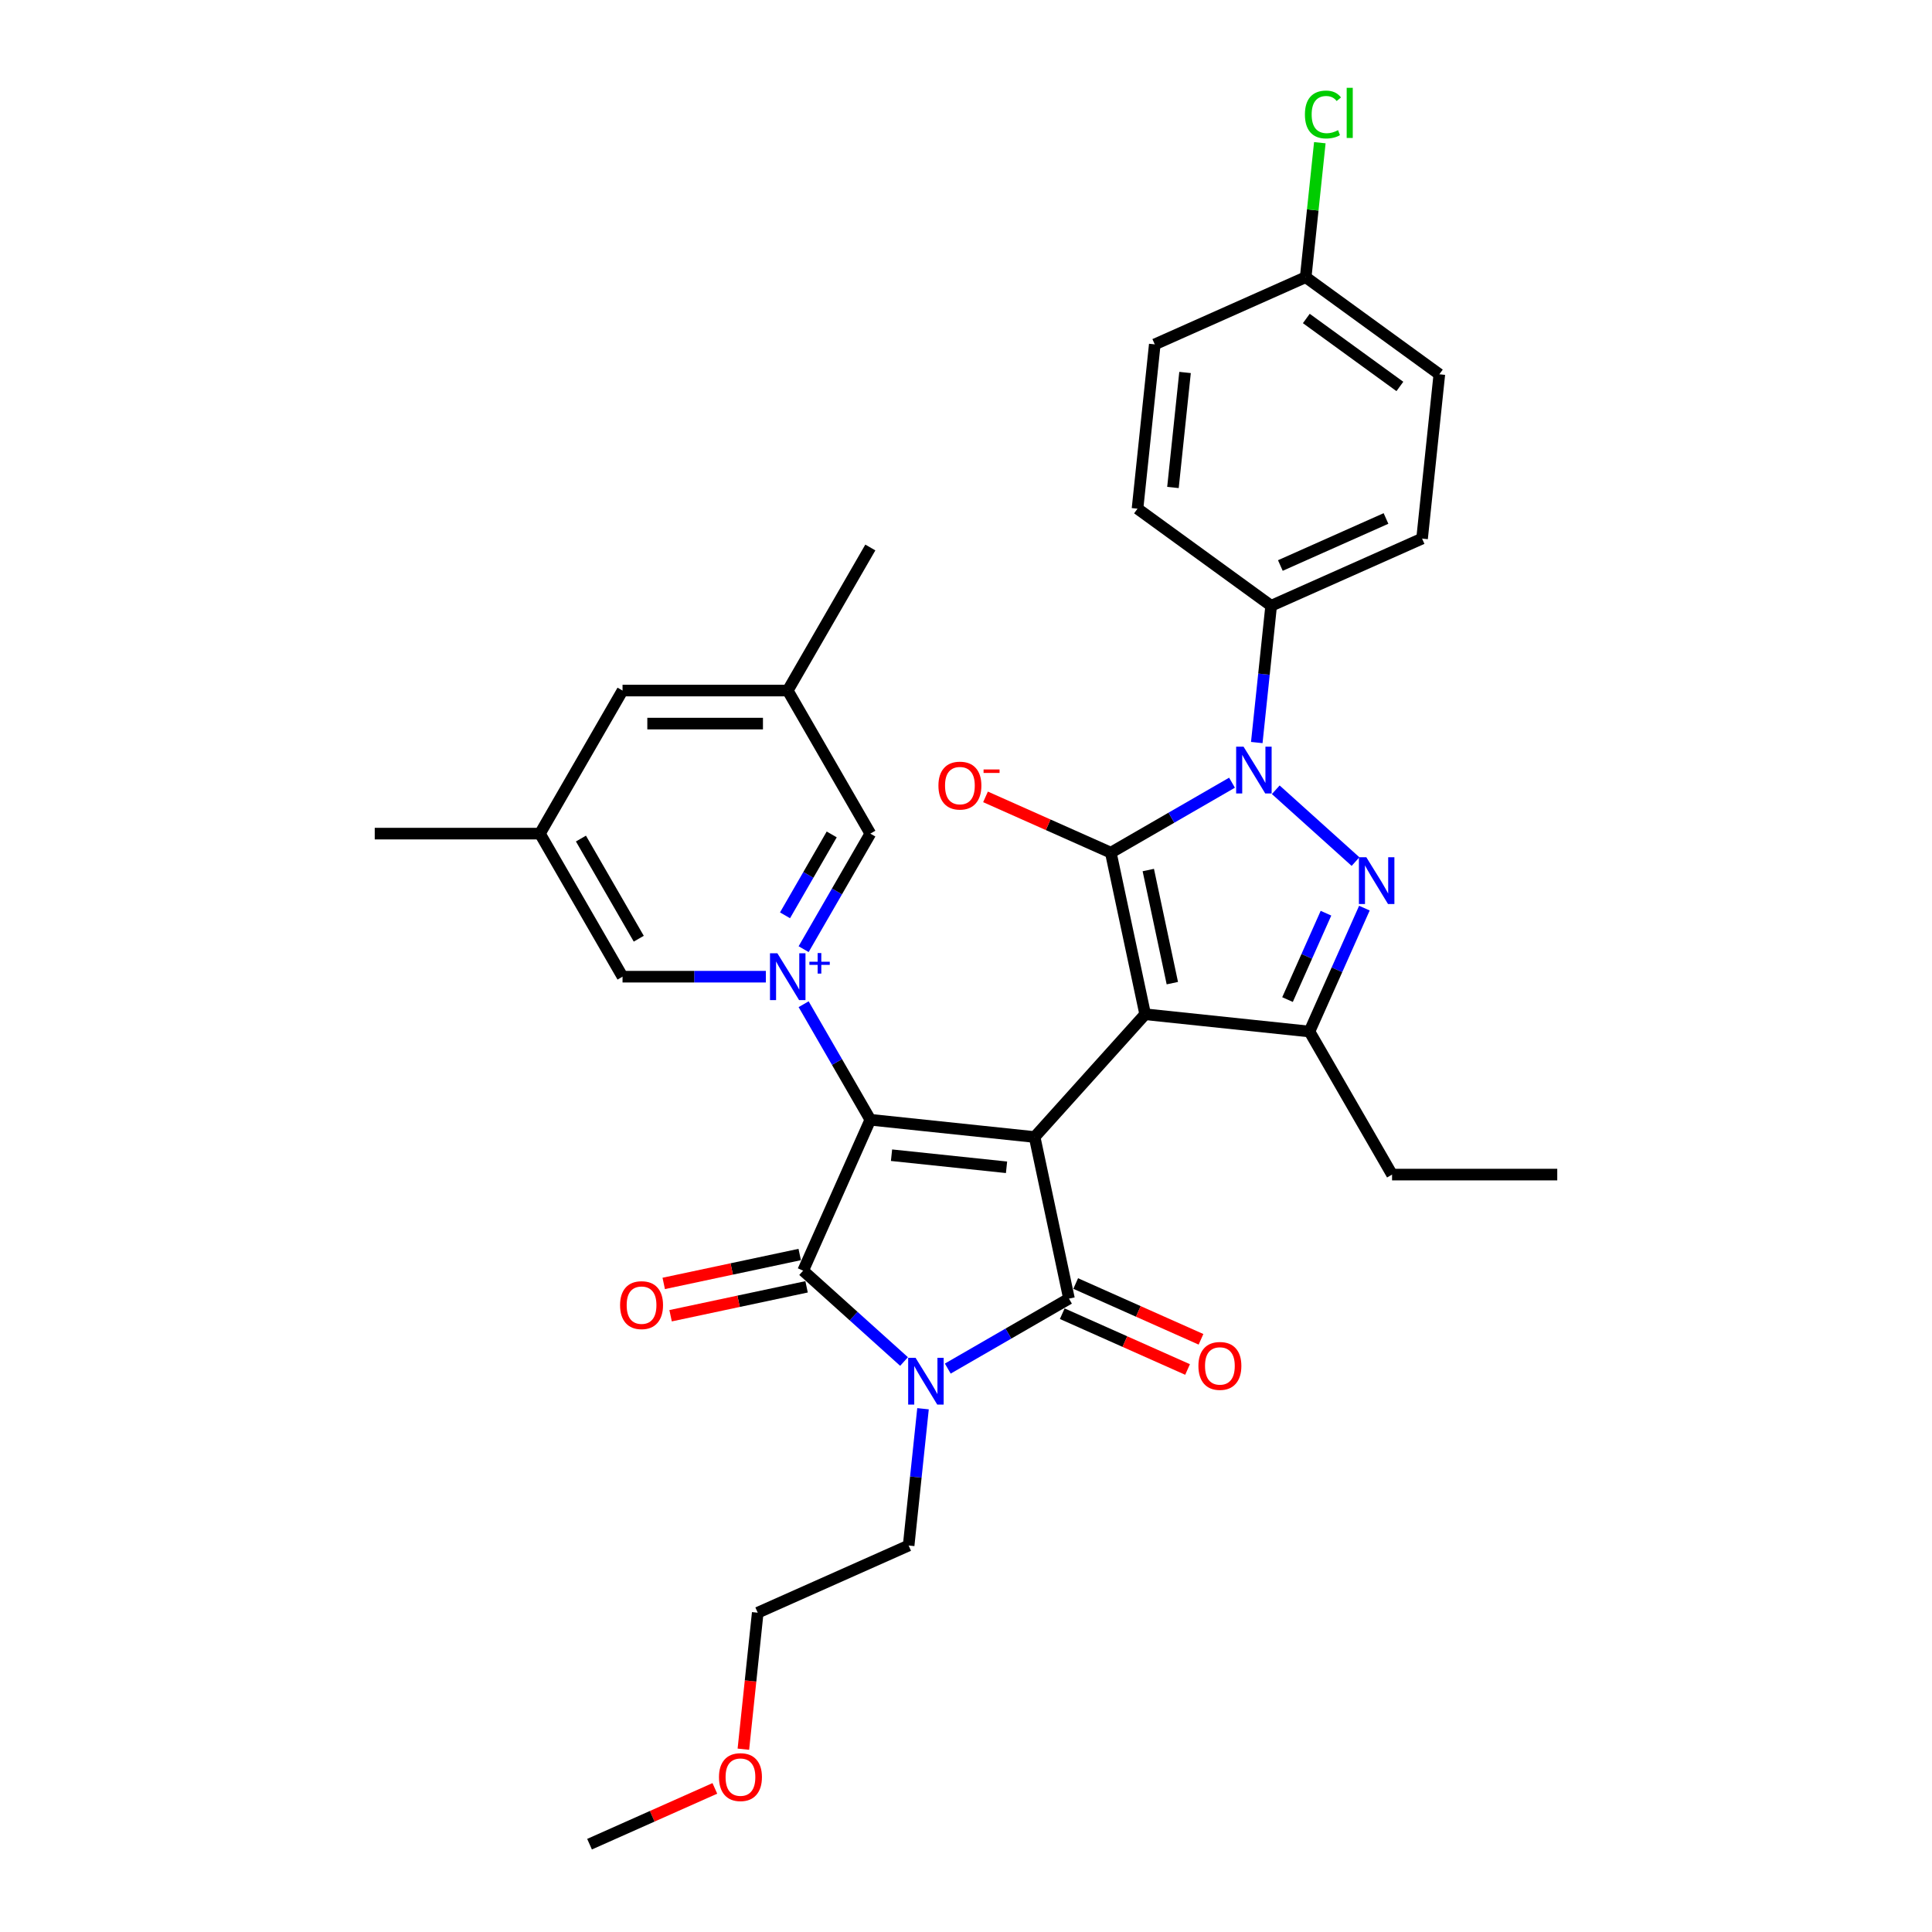 <?xml version='1.0' encoding='iso-8859-1'?>
<svg version='1.1' baseProfile='full'
              xmlns='http://www.w3.org/2000/svg'
                      xmlns:rdkit='http://www.rdkit.org/xml'
                      xmlns:xlink='http://www.w3.org/1999/xlink'
                  xml:space='preserve'
width='1000px' height='1000px' viewBox='0 0 1000 1000'>
<!-- END OF HEADER -->
<rect style='opacity:1.0;fill:#FFFFFF;stroke:none' width='1000' height='1000' x='0' y='0'> </rect>
<path class='bond-0' d='M 535.522,588.521 L 592.737,524.978' style='fill:none;fill-rule:evenodd;stroke:#000000;stroke-width:6px;stroke-linecap:butt;stroke-linejoin:miter;stroke-opacity:1' />
<path class='bond-1' d='M 535.522,588.521 L 450.484,579.583' style='fill:none;fill-rule:evenodd;stroke:#000000;stroke-width:6px;stroke-linecap:butt;stroke-linejoin:miter;stroke-opacity:1' />
<path class='bond-1' d='M 520.979,604.188 L 461.452,597.932' style='fill:none;fill-rule:evenodd;stroke:#000000;stroke-width:6px;stroke-linecap:butt;stroke-linejoin:miter;stroke-opacity:1' />
<path class='bond-3' d='M 535.522,588.521 L 553.3,672.159' style='fill:none;fill-rule:evenodd;stroke:#000000;stroke-width:6px;stroke-linecap:butt;stroke-linejoin:miter;stroke-opacity:1' />
<path class='bond-2' d='M 592.737,524.978 L 574.96,441.34' style='fill:none;fill-rule:evenodd;stroke:#000000;stroke-width:6px;stroke-linecap:butt;stroke-linejoin:miter;stroke-opacity:1' />
<path class='bond-2' d='M 606.798,508.876 L 594.354,450.33' style='fill:none;fill-rule:evenodd;stroke:#000000;stroke-width:6px;stroke-linecap:butt;stroke-linejoin:miter;stroke-opacity:1' />
<path class='bond-9' d='M 592.737,524.978 L 677.775,533.915' style='fill:none;fill-rule:evenodd;stroke:#000000;stroke-width:6px;stroke-linecap:butt;stroke-linejoin:miter;stroke-opacity:1' />
<path class='bond-5' d='M 450.484,579.583 L 415.706,657.697' style='fill:none;fill-rule:evenodd;stroke:#000000;stroke-width:6px;stroke-linecap:butt;stroke-linejoin:miter;stroke-opacity:1' />
<path class='bond-6' d='M 450.484,579.583 L 433.22,549.681' style='fill:none;fill-rule:evenodd;stroke:#000000;stroke-width:6px;stroke-linecap:butt;stroke-linejoin:miter;stroke-opacity:1' />
<path class='bond-6' d='M 433.22,549.681 L 415.956,519.778' style='fill:none;fill-rule:evenodd;stroke:#0000FF;stroke-width:6px;stroke-linecap:butt;stroke-linejoin:miter;stroke-opacity:1' />
<path class='bond-7' d='M 574.96,441.34 L 606.324,423.231' style='fill:none;fill-rule:evenodd;stroke:#000000;stroke-width:6px;stroke-linecap:butt;stroke-linejoin:miter;stroke-opacity:1' />
<path class='bond-7' d='M 606.324,423.231 L 637.689,405.123' style='fill:none;fill-rule:evenodd;stroke:#0000FF;stroke-width:6px;stroke-linecap:butt;stroke-linejoin:miter;stroke-opacity:1' />
<path class='bond-13' d='M 574.96,441.34 L 542.529,426.901' style='fill:none;fill-rule:evenodd;stroke:#000000;stroke-width:6px;stroke-linecap:butt;stroke-linejoin:miter;stroke-opacity:1' />
<path class='bond-13' d='M 542.529,426.901 L 510.099,412.462' style='fill:none;fill-rule:evenodd;stroke:#FF0000;stroke-width:6px;stroke-linecap:butt;stroke-linejoin:miter;stroke-opacity:1' />
<path class='bond-4' d='M 553.3,672.159 L 521.935,690.268' style='fill:none;fill-rule:evenodd;stroke:#000000;stroke-width:6px;stroke-linecap:butt;stroke-linejoin:miter;stroke-opacity:1' />
<path class='bond-4' d='M 521.935,690.268 L 490.57,708.376' style='fill:none;fill-rule:evenodd;stroke:#0000FF;stroke-width:6px;stroke-linecap:butt;stroke-linejoin:miter;stroke-opacity:1' />
<path class='bond-14' d='M 549.822,679.97 L 582.253,694.409' style='fill:none;fill-rule:evenodd;stroke:#000000;stroke-width:6px;stroke-linecap:butt;stroke-linejoin:miter;stroke-opacity:1' />
<path class='bond-14' d='M 582.253,694.409 L 614.683,708.848' style='fill:none;fill-rule:evenodd;stroke:#FF0000;stroke-width:6px;stroke-linecap:butt;stroke-linejoin:miter;stroke-opacity:1' />
<path class='bond-14' d='M 556.778,664.348 L 589.208,678.787' style='fill:none;fill-rule:evenodd;stroke:#000000;stroke-width:6px;stroke-linecap:butt;stroke-linejoin:miter;stroke-opacity:1' />
<path class='bond-14' d='M 589.208,678.787 L 621.638,693.225' style='fill:none;fill-rule:evenodd;stroke:#FF0000;stroke-width:6px;stroke-linecap:butt;stroke-linejoin:miter;stroke-opacity:1' />
<path class='bond-18' d='M 477.752,729.158 L 474.032,764.554' style='fill:none;fill-rule:evenodd;stroke:#0000FF;stroke-width:6px;stroke-linecap:butt;stroke-linejoin:miter;stroke-opacity:1' />
<path class='bond-18' d='M 474.032,764.554 L 470.312,799.95' style='fill:none;fill-rule:evenodd;stroke:#000000;stroke-width:6px;stroke-linecap:butt;stroke-linejoin:miter;stroke-opacity:1' />
<path class='bond-33' d='M 467.928,704.719 L 441.817,681.208' style='fill:none;fill-rule:evenodd;stroke:#0000FF;stroke-width:6px;stroke-linecap:butt;stroke-linejoin:miter;stroke-opacity:1' />
<path class='bond-33' d='M 441.817,681.208 L 415.706,657.697' style='fill:none;fill-rule:evenodd;stroke:#000000;stroke-width:6px;stroke-linecap:butt;stroke-linejoin:miter;stroke-opacity:1' />
<path class='bond-15' d='M 413.928,649.334 L 378.736,656.814' style='fill:none;fill-rule:evenodd;stroke:#000000;stroke-width:6px;stroke-linecap:butt;stroke-linejoin:miter;stroke-opacity:1' />
<path class='bond-15' d='M 378.736,656.814 L 343.544,664.294' style='fill:none;fill-rule:evenodd;stroke:#FF0000;stroke-width:6px;stroke-linecap:butt;stroke-linejoin:miter;stroke-opacity:1' />
<path class='bond-15' d='M 417.484,666.061 L 382.291,673.541' style='fill:none;fill-rule:evenodd;stroke:#000000;stroke-width:6px;stroke-linecap:butt;stroke-linejoin:miter;stroke-opacity:1' />
<path class='bond-15' d='M 382.291,673.541 L 347.099,681.022' style='fill:none;fill-rule:evenodd;stroke:#FF0000;stroke-width:6px;stroke-linecap:butt;stroke-linejoin:miter;stroke-opacity:1' />
<path class='bond-10' d='M 415.956,491.287 L 433.22,461.385' style='fill:none;fill-rule:evenodd;stroke:#0000FF;stroke-width:6px;stroke-linecap:butt;stroke-linejoin:miter;stroke-opacity:1' />
<path class='bond-10' d='M 433.22,461.385 L 450.484,431.482' style='fill:none;fill-rule:evenodd;stroke:#000000;stroke-width:6px;stroke-linecap:butt;stroke-linejoin:miter;stroke-opacity:1' />
<path class='bond-10' d='M 406.325,473.766 L 418.41,452.834' style='fill:none;fill-rule:evenodd;stroke:#0000FF;stroke-width:6px;stroke-linecap:butt;stroke-linejoin:miter;stroke-opacity:1' />
<path class='bond-10' d='M 418.41,452.834 L 430.495,431.902' style='fill:none;fill-rule:evenodd;stroke:#000000;stroke-width:6px;stroke-linecap:butt;stroke-linejoin:miter;stroke-opacity:1' />
<path class='bond-11' d='M 396.41,505.533 L 359.317,505.533' style='fill:none;fill-rule:evenodd;stroke:#0000FF;stroke-width:6px;stroke-linecap:butt;stroke-linejoin:miter;stroke-opacity:1' />
<path class='bond-11' d='M 359.317,505.533 L 322.225,505.533' style='fill:none;fill-rule:evenodd;stroke:#000000;stroke-width:6px;stroke-linecap:butt;stroke-linejoin:miter;stroke-opacity:1' />
<path class='bond-12' d='M 650.507,384.341 L 654.228,348.945' style='fill:none;fill-rule:evenodd;stroke:#0000FF;stroke-width:6px;stroke-linecap:butt;stroke-linejoin:miter;stroke-opacity:1' />
<path class='bond-12' d='M 654.228,348.945 L 657.948,313.548' style='fill:none;fill-rule:evenodd;stroke:#000000;stroke-width:6px;stroke-linecap:butt;stroke-linejoin:miter;stroke-opacity:1' />
<path class='bond-34' d='M 660.331,408.78 L 701.614,445.951' style='fill:none;fill-rule:evenodd;stroke:#0000FF;stroke-width:6px;stroke-linecap:butt;stroke-linejoin:miter;stroke-opacity:1' />
<path class='bond-8' d='M 706.211,470.047 L 691.993,501.981' style='fill:none;fill-rule:evenodd;stroke:#0000FF;stroke-width:6px;stroke-linecap:butt;stroke-linejoin:miter;stroke-opacity:1' />
<path class='bond-8' d='M 691.993,501.981 L 677.775,533.915' style='fill:none;fill-rule:evenodd;stroke:#000000;stroke-width:6px;stroke-linecap:butt;stroke-linejoin:miter;stroke-opacity:1' />
<path class='bond-8' d='M 686.323,472.671 L 676.371,495.025' style='fill:none;fill-rule:evenodd;stroke:#0000FF;stroke-width:6px;stroke-linecap:butt;stroke-linejoin:miter;stroke-opacity:1' />
<path class='bond-8' d='M 676.371,495.025 L 666.418,517.379' style='fill:none;fill-rule:evenodd;stroke:#000000;stroke-width:6px;stroke-linecap:butt;stroke-linejoin:miter;stroke-opacity:1' />
<path class='bond-23' d='M 677.775,533.915 L 720.528,607.966' style='fill:none;fill-rule:evenodd;stroke:#000000;stroke-width:6px;stroke-linecap:butt;stroke-linejoin:miter;stroke-opacity:1' />
<path class='bond-17' d='M 450.484,431.482 L 407.731,357.431' style='fill:none;fill-rule:evenodd;stroke:#000000;stroke-width:6px;stroke-linecap:butt;stroke-linejoin:miter;stroke-opacity:1' />
<path class='bond-16' d='M 322.225,505.533 L 279.472,431.482' style='fill:none;fill-rule:evenodd;stroke:#000000;stroke-width:6px;stroke-linecap:butt;stroke-linejoin:miter;stroke-opacity:1' />
<path class='bond-16' d='M 330.622,485.874 L 300.695,434.039' style='fill:none;fill-rule:evenodd;stroke:#000000;stroke-width:6px;stroke-linecap:butt;stroke-linejoin:miter;stroke-opacity:1' />
<path class='bond-19' d='M 657.948,313.548 L 736.062,278.77' style='fill:none;fill-rule:evenodd;stroke:#000000;stroke-width:6px;stroke-linecap:butt;stroke-linejoin:miter;stroke-opacity:1' />
<path class='bond-19' d='M 662.709,292.709 L 717.389,268.364' style='fill:none;fill-rule:evenodd;stroke:#000000;stroke-width:6px;stroke-linecap:butt;stroke-linejoin:miter;stroke-opacity:1' />
<path class='bond-20' d='M 657.948,313.548 L 588.772,263.289' style='fill:none;fill-rule:evenodd;stroke:#000000;stroke-width:6px;stroke-linecap:butt;stroke-linejoin:miter;stroke-opacity:1' />
<path class='bond-21' d='M 279.472,431.482 L 322.225,357.431' style='fill:none;fill-rule:evenodd;stroke:#000000;stroke-width:6px;stroke-linecap:butt;stroke-linejoin:miter;stroke-opacity:1' />
<path class='bond-29' d='M 279.472,431.482 L 193.965,431.482' style='fill:none;fill-rule:evenodd;stroke:#000000;stroke-width:6px;stroke-linecap:butt;stroke-linejoin:miter;stroke-opacity:1' />
<path class='bond-28' d='M 407.731,357.431 L 450.484,283.38' style='fill:none;fill-rule:evenodd;stroke:#000000;stroke-width:6px;stroke-linecap:butt;stroke-linejoin:miter;stroke-opacity:1' />
<path class='bond-35' d='M 407.731,357.431 L 322.225,357.431' style='fill:none;fill-rule:evenodd;stroke:#000000;stroke-width:6px;stroke-linecap:butt;stroke-linejoin:miter;stroke-opacity:1' />
<path class='bond-35' d='M 394.905,374.532 L 335.051,374.532' style='fill:none;fill-rule:evenodd;stroke:#000000;stroke-width:6px;stroke-linecap:butt;stroke-linejoin:miter;stroke-opacity:1' />
<path class='bond-30' d='M 470.312,799.95 L 392.198,834.729' style='fill:none;fill-rule:evenodd;stroke:#000000;stroke-width:6px;stroke-linecap:butt;stroke-linejoin:miter;stroke-opacity:1' />
<path class='bond-24' d='M 736.062,278.77 L 745,193.732' style='fill:none;fill-rule:evenodd;stroke:#000000;stroke-width:6px;stroke-linecap:butt;stroke-linejoin:miter;stroke-opacity:1' />
<path class='bond-25' d='M 588.772,263.289 L 597.71,178.251' style='fill:none;fill-rule:evenodd;stroke:#000000;stroke-width:6px;stroke-linecap:butt;stroke-linejoin:miter;stroke-opacity:1' />
<path class='bond-25' d='M 607.12,252.321 L 613.377,192.794' style='fill:none;fill-rule:evenodd;stroke:#000000;stroke-width:6px;stroke-linecap:butt;stroke-linejoin:miter;stroke-opacity:1' />
<path class='bond-22' d='M 675.824,143.472 L 597.71,178.251' style='fill:none;fill-rule:evenodd;stroke:#000000;stroke-width:6px;stroke-linecap:butt;stroke-linejoin:miter;stroke-opacity:1' />
<path class='bond-26' d='M 675.824,143.472 L 679.482,108.666' style='fill:none;fill-rule:evenodd;stroke:#000000;stroke-width:6px;stroke-linecap:butt;stroke-linejoin:miter;stroke-opacity:1' />
<path class='bond-26' d='M 679.482,108.666 L 683.14,73.86' style='fill:none;fill-rule:evenodd;stroke:#00CC00;stroke-width:6px;stroke-linecap:butt;stroke-linejoin:miter;stroke-opacity:1' />
<path class='bond-36' d='M 675.824,143.472 L 745,193.732' style='fill:none;fill-rule:evenodd;stroke:#000000;stroke-width:6px;stroke-linecap:butt;stroke-linejoin:miter;stroke-opacity:1' />
<path class='bond-36' d='M 676.148,164.847 L 724.572,200.028' style='fill:none;fill-rule:evenodd;stroke:#000000;stroke-width:6px;stroke-linecap:butt;stroke-linejoin:miter;stroke-opacity:1' />
<path class='bond-32' d='M 720.528,607.966 L 806.035,607.966' style='fill:none;fill-rule:evenodd;stroke:#000000;stroke-width:6px;stroke-linecap:butt;stroke-linejoin:miter;stroke-opacity:1' />
<path class='bond-27' d='M 384.771,905.385 L 388.484,870.057' style='fill:none;fill-rule:evenodd;stroke:#FF0000;stroke-width:6px;stroke-linecap:butt;stroke-linejoin:miter;stroke-opacity:1' />
<path class='bond-27' d='M 388.484,870.057 L 392.198,834.729' style='fill:none;fill-rule:evenodd;stroke:#000000;stroke-width:6px;stroke-linecap:butt;stroke-linejoin:miter;stroke-opacity:1' />
<path class='bond-31' d='M 370.006,925.668 L 337.576,940.107' style='fill:none;fill-rule:evenodd;stroke:#FF0000;stroke-width:6px;stroke-linecap:butt;stroke-linejoin:miter;stroke-opacity:1' />
<path class='bond-31' d='M 337.576,940.107 L 305.146,954.545' style='fill:none;fill-rule:evenodd;stroke:#000000;stroke-width:6px;stroke-linecap:butt;stroke-linejoin:miter;stroke-opacity:1' />
<path  class='atom-5' d='M 473.897 702.805
L 481.832 715.631
Q 482.618 716.896, 483.884 719.188
Q 485.149 721.479, 485.218 721.616
L 485.218 702.805
L 488.433 702.805
L 488.433 727.02
L 485.115 727.02
L 476.599 712.997
Q 475.607 711.355, 474.547 709.474
Q 473.52 707.593, 473.213 707.011
L 473.213 727.02
L 470.066 727.02
L 470.066 702.805
L 473.897 702.805
' fill='#0000FF'/>
<path  class='atom-7' d='M 402.378 493.425
L 410.313 506.251
Q 411.1 507.516, 412.366 509.808
Q 413.631 512.099, 413.699 512.236
L 413.699 493.425
L 416.915 493.425
L 416.915 517.64
L 413.597 517.64
L 405.08 503.617
Q 404.089 501.976, 403.028 500.094
Q 402.002 498.213, 401.694 497.632
L 401.694 517.64
L 398.548 517.64
L 398.548 493.425
L 402.378 493.425
' fill='#0000FF'/>
<path  class='atom-7' d='M 418.946 497.79
L 423.213 497.79
L 423.213 493.298
L 425.109 493.298
L 425.109 497.79
L 429.488 497.79
L 429.488 499.415
L 425.109 499.415
L 425.109 503.93
L 423.213 503.93
L 423.213 499.415
L 418.946 499.415
L 418.946 497.79
' fill='#0000FF'/>
<path  class='atom-8' d='M 643.658 386.479
L 651.593 399.305
Q 652.379 400.57, 653.645 402.862
Q 654.91 405.153, 654.979 405.29
L 654.979 386.479
L 658.194 386.479
L 658.194 410.694
L 654.876 410.694
L 646.36 396.671
Q 645.368 395.029, 644.307 393.148
Q 643.281 391.267, 642.973 390.686
L 642.973 410.694
L 639.827 410.694
L 639.827 386.479
L 643.658 386.479
' fill='#0000FF'/>
<path  class='atom-9' d='M 707.201 443.694
L 715.136 456.52
Q 715.923 457.785, 717.188 460.077
Q 718.454 462.368, 718.522 462.505
L 718.522 443.694
L 721.737 443.694
L 721.737 467.909
L 718.42 467.909
L 709.903 453.886
Q 708.911 452.244, 707.851 450.363
Q 706.825 448.482, 706.517 447.901
L 706.517 467.909
L 703.37 467.909
L 703.37 443.694
L 707.201 443.694
' fill='#0000FF'/>
<path  class='atom-14' d='M 485.73 406.629
Q 485.73 400.815, 488.603 397.566
Q 491.476 394.317, 496.846 394.317
Q 502.215 394.317, 505.088 397.566
Q 507.961 400.815, 507.961 406.629
Q 507.961 412.512, 505.054 415.864
Q 502.147 419.182, 496.846 419.182
Q 491.51 419.182, 488.603 415.864
Q 485.73 412.546, 485.73 406.629
M 496.846 416.446
Q 500.539 416.446, 502.523 413.983
Q 504.541 411.486, 504.541 406.629
Q 504.541 401.875, 502.523 399.481
Q 500.539 397.053, 496.846 397.053
Q 493.152 397.053, 491.134 399.447
Q 489.15 401.841, 489.15 406.629
Q 489.15 411.52, 491.134 413.983
Q 493.152 416.446, 496.846 416.446
' fill='#FF0000'/>
<path  class='atom-14' d='M 509.09 398.269
L 517.375 398.269
L 517.375 400.075
L 509.09 400.075
L 509.09 398.269
' fill='#FF0000'/>
<path  class='atom-15' d='M 620.298 707.006
Q 620.298 701.192, 623.171 697.942
Q 626.044 694.693, 631.414 694.693
Q 636.784 694.693, 639.657 697.942
Q 642.53 701.192, 642.53 707.006
Q 642.53 712.889, 639.623 716.241
Q 636.716 719.558, 631.414 719.558
Q 626.079 719.558, 623.171 716.241
Q 620.298 712.923, 620.298 707.006
M 631.414 716.822
Q 635.108 716.822, 637.092 714.36
Q 639.11 711.863, 639.11 707.006
Q 639.11 702.252, 637.092 699.858
Q 635.108 697.429, 631.414 697.429
Q 627.72 697.429, 625.702 699.824
Q 623.719 702.218, 623.719 707.006
Q 623.719 711.897, 625.702 714.36
Q 627.72 716.822, 631.414 716.822
' fill='#FF0000'/>
<path  class='atom-16' d='M 320.952 675.543
Q 320.952 669.729, 323.825 666.48
Q 326.698 663.231, 332.068 663.231
Q 337.438 663.231, 340.311 666.48
Q 343.184 669.729, 343.184 675.543
Q 343.184 681.426, 340.276 684.778
Q 337.369 688.096, 332.068 688.096
Q 326.732 688.096, 323.825 684.778
Q 320.952 681.461, 320.952 675.543
M 332.068 685.36
Q 335.762 685.36, 337.745 682.897
Q 339.763 680.4, 339.763 675.543
Q 339.763 670.789, 337.745 668.395
Q 335.762 665.967, 332.068 665.967
Q 328.374 665.967, 326.356 668.361
Q 324.372 670.755, 324.372 675.543
Q 324.372 680.434, 326.356 682.897
Q 328.374 685.36, 332.068 685.36
' fill='#FF0000'/>
<path  class='atom-27' d='M 675.424 59.272
Q 675.424 53.253, 678.229 50.106
Q 681.068 46.925, 686.438 46.925
Q 691.431 46.925, 694.099 50.448
L 691.842 52.295
Q 689.892 49.73, 686.438 49.73
Q 682.778 49.73, 680.828 52.193
Q 678.913 54.621, 678.913 59.272
Q 678.913 64.061, 680.897 66.523
Q 682.915 68.986, 686.814 68.986
Q 689.482 68.986, 692.594 67.378
L 693.552 69.944
Q 692.286 70.764, 690.371 71.243
Q 688.456 71.722, 686.335 71.722
Q 681.068 71.722, 678.229 68.507
Q 675.424 65.292, 675.424 59.272
' fill='#00CC00'/>
<path  class='atom-27' d='M 697.04 45.455
L 700.187 45.455
L 700.187 71.414
L 697.04 71.414
L 697.04 45.455
' fill='#00CC00'/>
<path  class='atom-28' d='M 372.144 919.835
Q 372.144 914.021, 375.017 910.772
Q 377.89 907.522, 383.26 907.522
Q 388.629 907.522, 391.503 910.772
Q 394.376 914.021, 394.376 919.835
Q 394.376 925.718, 391.468 929.07
Q 388.561 932.388, 383.26 932.388
Q 377.924 932.388, 375.017 929.07
Q 372.144 925.752, 372.144 919.835
M 383.26 929.651
Q 386.954 929.651, 388.937 927.189
Q 390.955 924.692, 390.955 919.835
Q 390.955 915.081, 388.937 912.687
Q 386.954 910.259, 383.26 910.259
Q 379.566 910.259, 377.548 912.653
Q 375.564 915.047, 375.564 919.835
Q 375.564 924.726, 377.548 927.189
Q 379.566 929.651, 383.26 929.651
' fill='#FF0000'/>
</svg>

